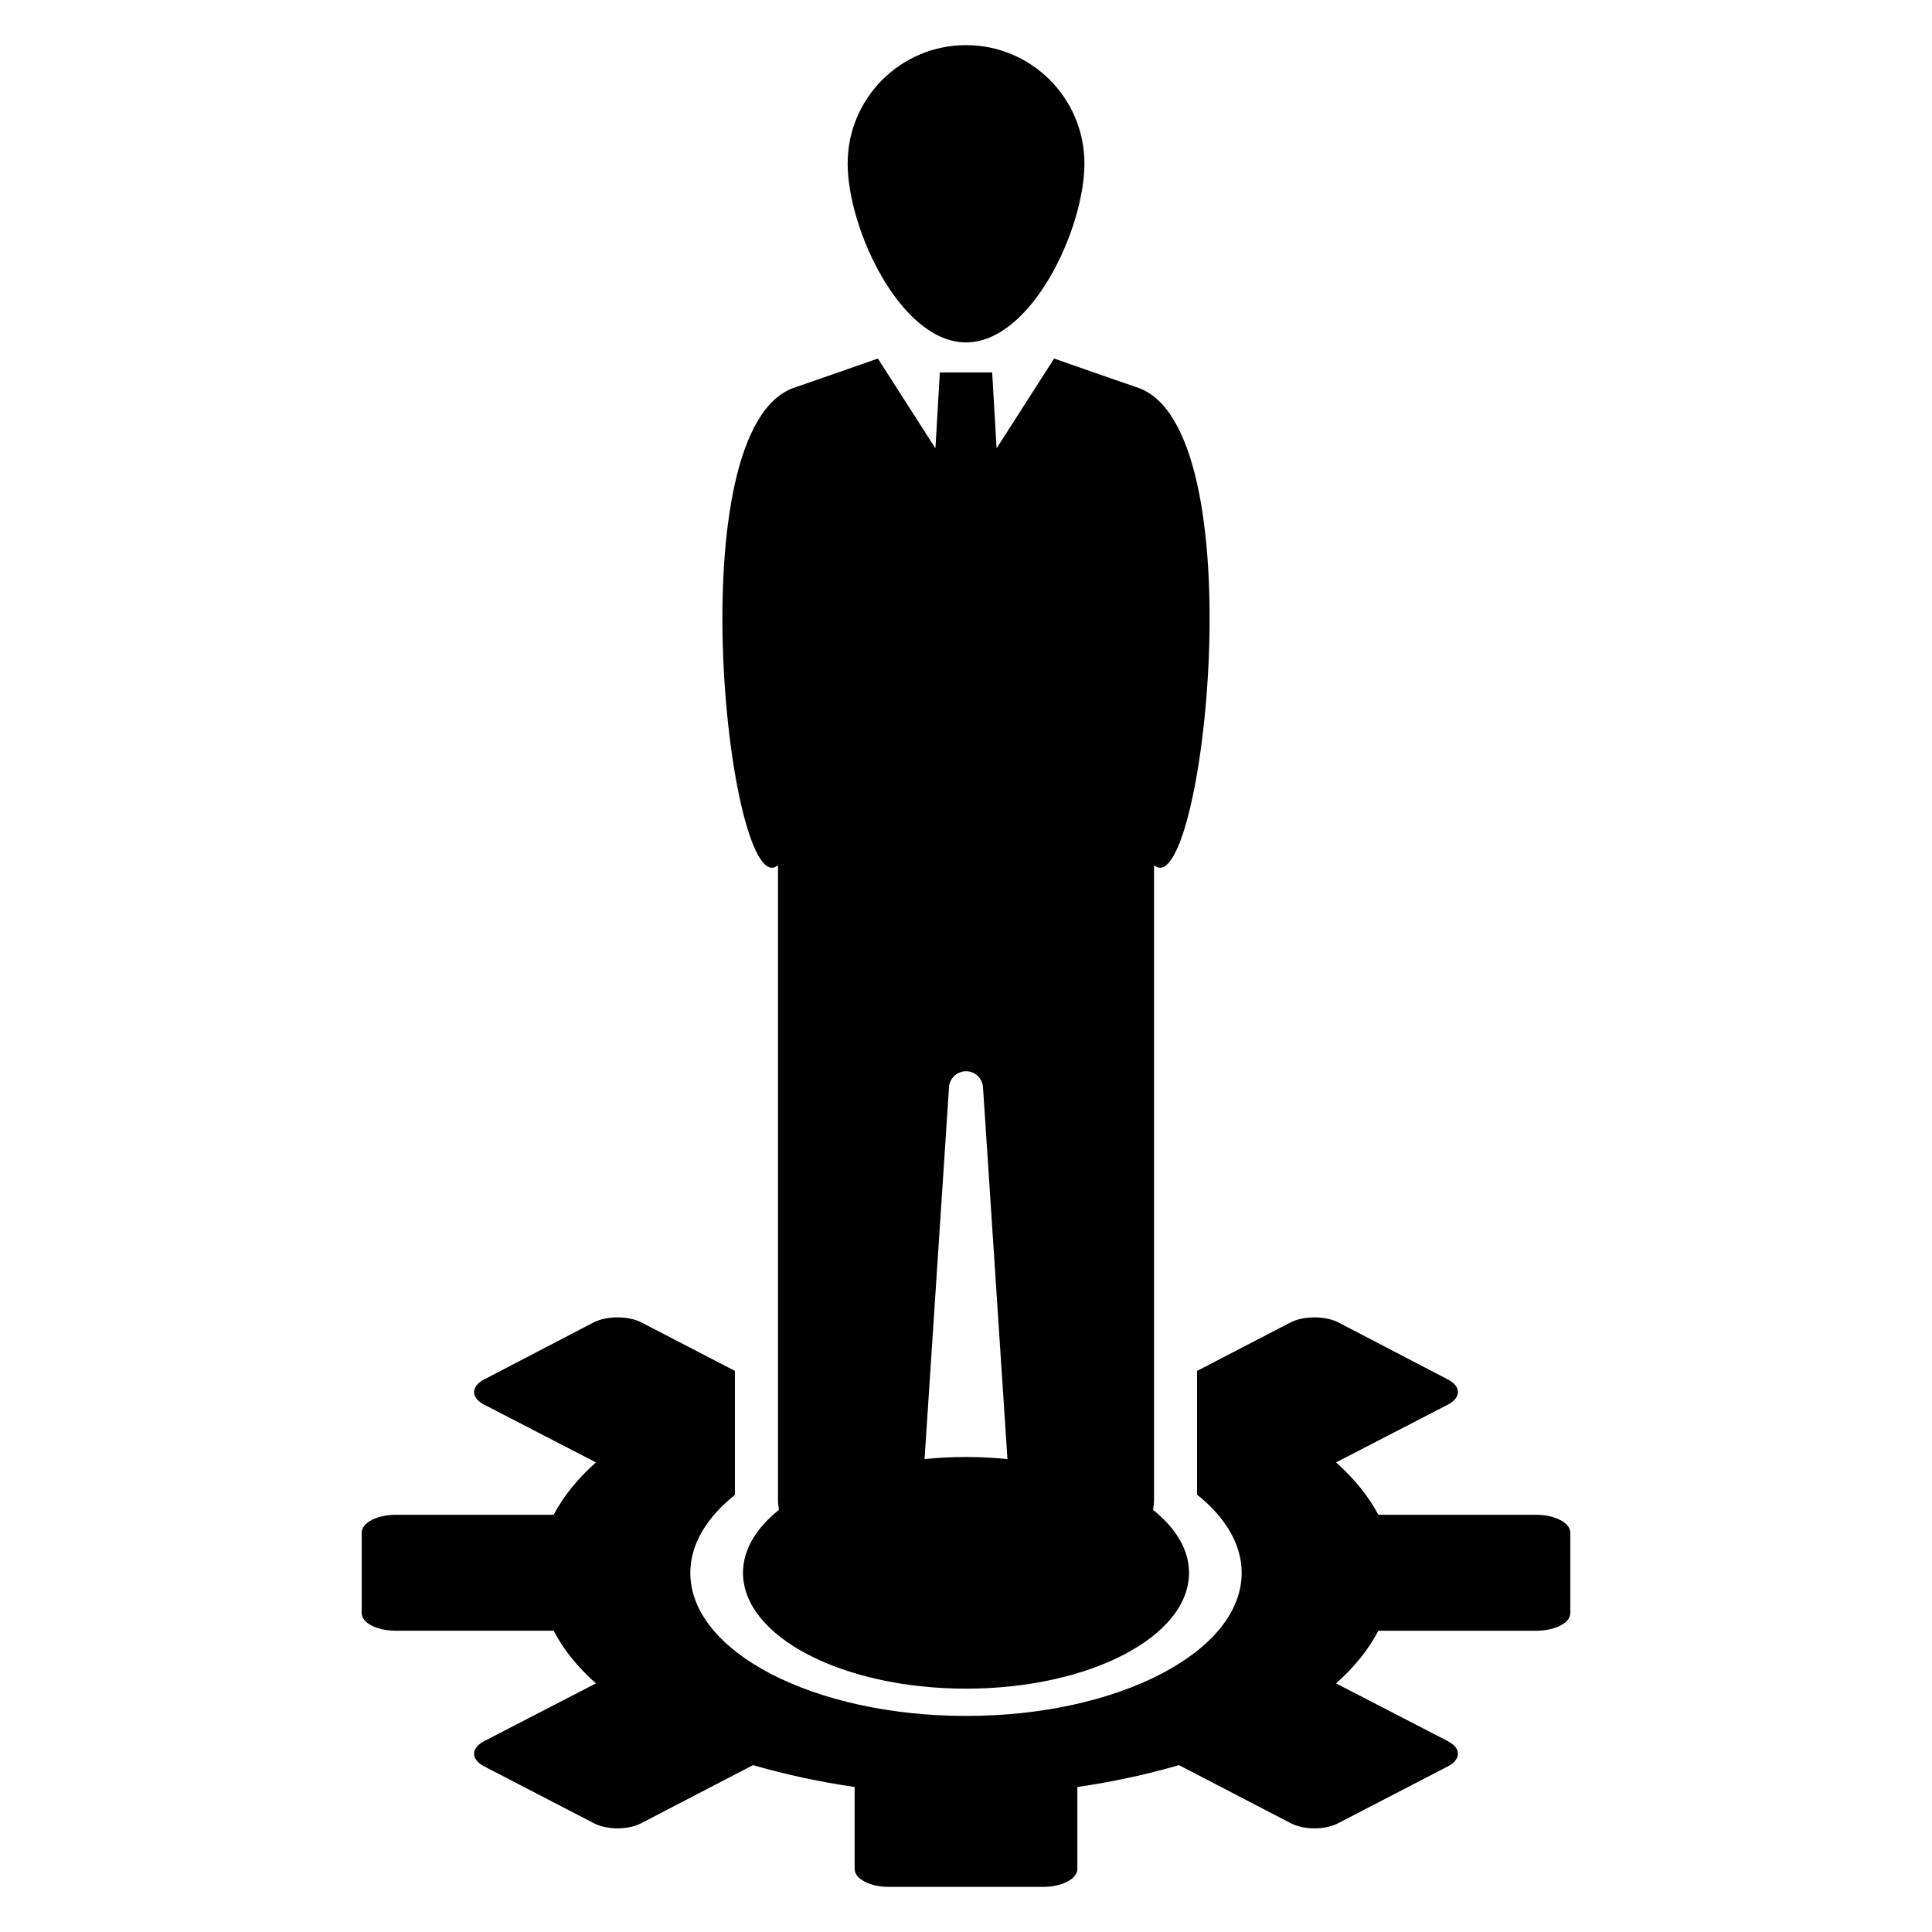 <?xml version="1.0" encoding="UTF-8"?>
<!-- Uploaded to: SVG Repo, www.svgrepo.com, Generator: SVG Repo Mixer Tools -->
<svg fill="#000000" width="800px" height="800px" version="1.1" viewBox="144 144 512 512" xmlns="http://www.w3.org/2000/svg">
 <g>
  <path d="m551.07 545.43h-41.789c-2.594-4.879-6.328-9.531-11.211-13.879l29.664-15.328c3.508-1.832 3.508-4.805 0-6.633l-28.98-15.098c-3.508-1.832-9.305-1.832-12.812 0l-24.707 12.812v32.793c7.473 5.949 11.82 13.117 11.82 20.742 0 20.895-32.715 37.902-72.98 37.902-40.418 0-73.133-17.008-73.133-37.902 0-7.625 4.348-14.719 11.82-20.668v-32.867l-24.707-12.812c-3.508-1.832-9.305-1.832-12.812 0l-28.98 15.098c-3.508 1.832-3.508 4.805 0 6.633l29.664 15.328c-4.879 4.348-8.617 9-11.211 13.879h-41.789c-5.031 0-9.074 2.137-9.074 4.727v21.352c0 2.594 4.043 4.652 9.074 4.652h41.789c2.594 4.957 6.328 9.609 11.211 13.957l-29.664 15.328c-3.508 1.832-3.508 4.805 0 6.633l28.98 15.023c3.508 1.906 9.305 1.906 12.812 0l29.512-15.328c8.391 2.441 17.465 4.422 26.922 5.797v21.734c-0.004 2.594 4.039 4.731 8.996 4.731h41.027c4.957 0 9-2.137 9-4.727v-21.734c9.457-1.371 18.531-3.356 26.922-5.797l29.512 15.328c3.508 1.906 9.305 1.906 12.812 0l28.98-15.023c3.508-1.832 3.508-4.805 0-6.633l-29.664-15.328c4.879-4.348 8.617-9 11.211-13.957h41.789c5.031 0 9.074-2.059 9.074-4.652l-0.004-21.352c0-2.594-4.043-4.731-9.074-4.731z"/>
  <path d="m400.01 234.74c17.328 0 31.375-30.07 31.375-47.398 0-17.332-14.047-31.379-31.375-31.379-17.328 0-31.375 14.047-31.375 31.375-0.004 17.332 14.047 47.402 31.375 47.402z"/>
  <path d="m449.57 544.13c0.117-0.848 0.258-1.691 0.258-2.57v-168.27c12.844 11.023 27.473-116.62-4.672-126.68-1.715-0.551-21.805-7.59-21.805-7.59l-15.246 23.797-1.168-20.121h-13.871l-1.168 20.121-15.246-23.797s-20.09 7.039-21.805 7.59c-32.141 10.062-17.512 137.7-4.672 126.68v168.3c0 0.871 0.141 1.703 0.258 2.539-6.008 4.805-9.531 10.527-9.531 16.684 0 16.953 26.461 30.699 59.102 30.699s59.102-13.742 59.102-30.699c0-6.156-3.527-11.879-9.535-16.684zm-60.551-13.461 6.481-98.559c0.156-2.371 2.125-4.215 4.504-4.215 2.375 0 4.344 1.844 4.5 4.215l6.481 98.559c-3.562-0.348-7.223-0.551-10.98-0.551s-7.422 0.199-10.984 0.551z"/>
 </g>
</svg>